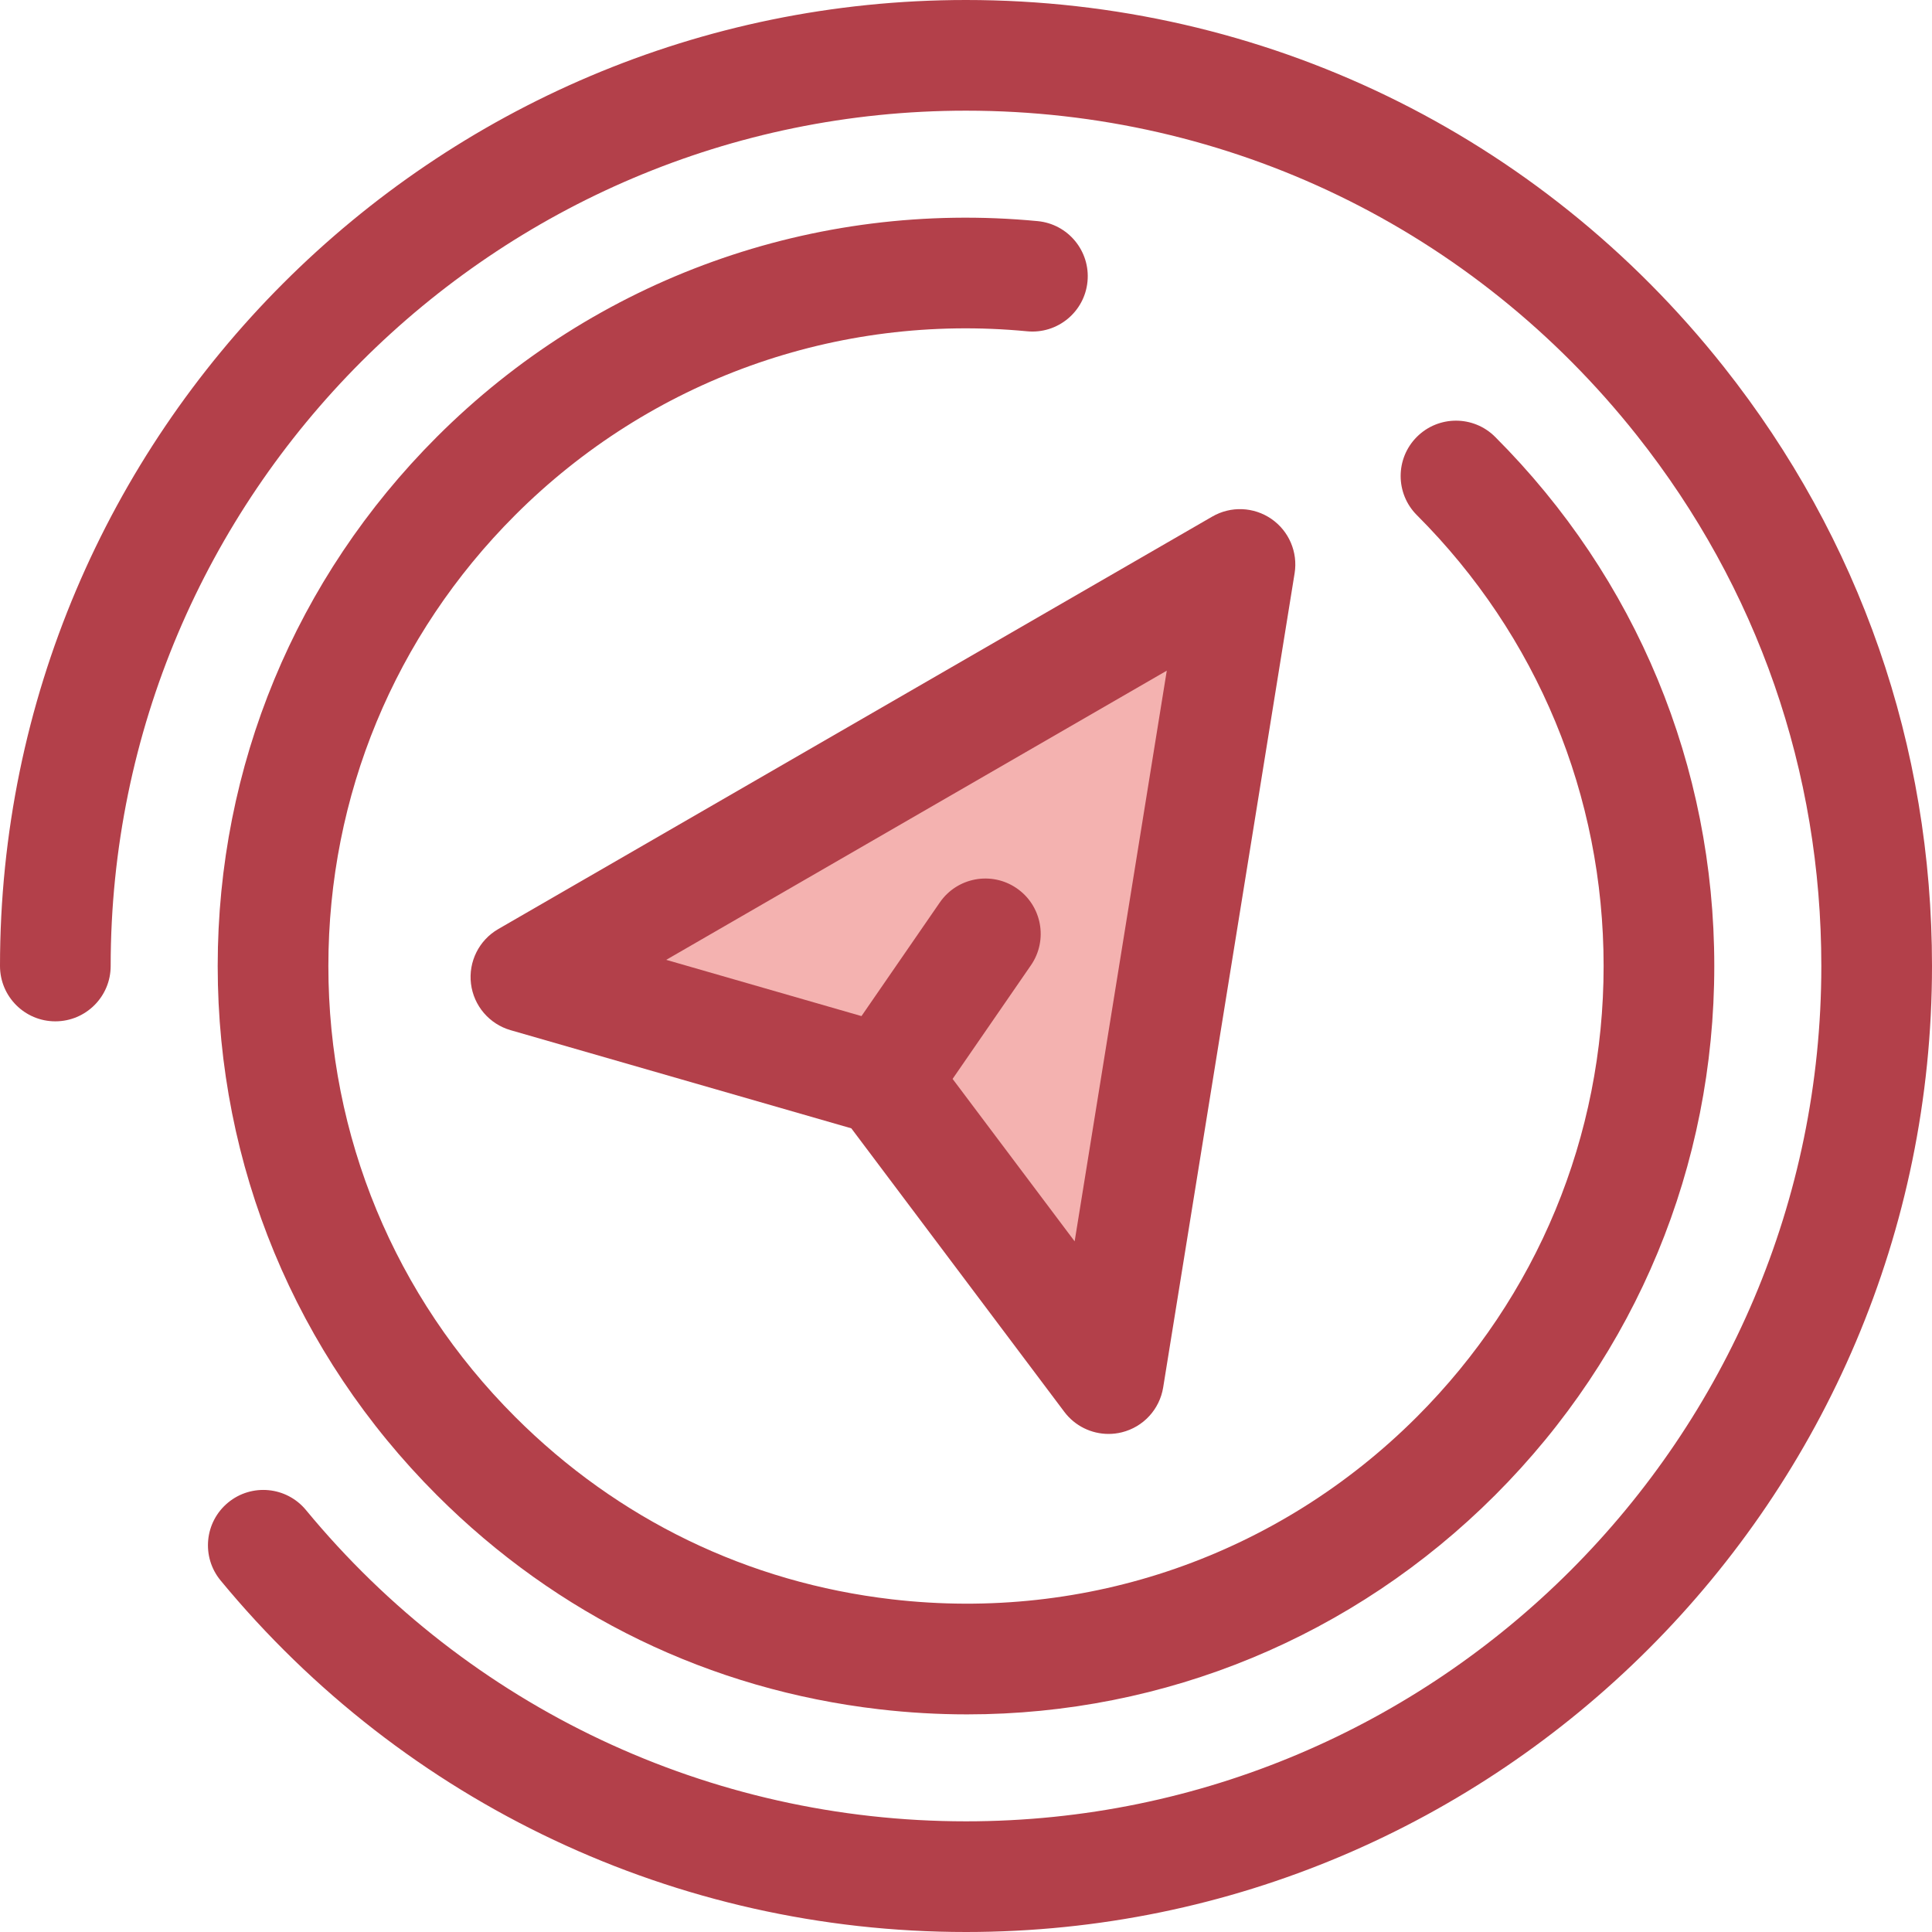 <?xml version="1.0" encoding="iso-8859-1"?>
<!-- Generator: Adobe Illustrator 19.0.0, SVG Export Plug-In . SVG Version: 6.00 Build 0)  -->
<svg version="1.1" id="Layer_1" xmlns="http://www.w3.org/2000/svg" xmlns:xlink="http://www.w3.org/1999/xlink" x="0px" y="0px"
	 viewBox="0 0 512 512" style="enable-background:new 0 0 512 512;" xml:space="preserve">
<g>
	<path style="fill:#B3404A;" d="M256,512c-76.68,0-148.678-33.953-197.536-93.153c-5.156-6.247-4.27-15.49,1.975-20.645
		c6.246-5.156,15.49-4.27,20.645,1.975C124.35,452.603,188.105,482.671,256,482.671c124.986,0,226.671-101.685,226.671-226.671
		c0-51.6-16.888-100.208-48.838-140.567C390.517,60.712,325.699,29.329,256,29.329C131.014,29.329,29.329,131.014,29.329,256
		c0,8.099-6.565,14.664-14.664,14.664S0,264.099,0,256C0,114.842,114.842,0,256,0c78.717,0,151.916,35.438,200.828,97.228
		C492.922,142.823,512,197.725,512,256C512,397.158,397.158,512,256,512z"/>
	<path style="fill:#B3404A;" d="M256.292,454.328c-7.735,0-15.521-0.449-23.327-1.356c-44.747-5.204-85.271-24.828-117.191-56.748
		C78.318,358.768,57.693,308.969,57.693,256s20.627-102.768,58.081-140.224c42-42.002,100.036-62.836,159.224-57.175
		c8.063,0.771,13.972,7.933,13.201,15.994c-0.771,8.063-7.929,13.969-15.996,13.201c-50.443-4.838-99.9,12.928-135.689,48.718
		c-31.916,31.916-49.492,74.35-49.492,119.484s17.577,87.569,49.492,119.484c27.2,27.2,61.723,43.921,99.84,48.354
		c51.68,6.012,102.39-11.613,139.129-48.354c31.916-31.916,49.492-74.35,49.492-119.484s-17.577-87.569-49.492-119.484
		c-5.726-5.726-5.726-15.012,0-20.738c5.726-5.726,15.012-5.728,20.74,0c37.456,37.456,58.081,87.253,58.081,140.224
		s-20.627,102.768-58.081,140.224C358.657,433.79,308.65,454.328,256.292,454.328z"/>
</g>
<polygon style="fill:#F4B2B0;" points="139.371,258.915 328.607,149.59 293.776,365.342 234.385,286.288 "/>
<path style="fill:#B3404A;" d="M336.93,137.517c-4.662-3.214-10.756-3.456-15.659-0.623L132.036,246.217
	c-5.091,2.942-7.933,8.64-7.221,14.478c0.714,5.836,4.847,10.683,10.497,12.312l90.298,26.013l56.443,75.13
	c2.81,3.741,7.18,5.857,11.724,5.857c1.167,0,2.349-0.141,3.515-0.428c5.71-1.409,10.023-6.095,10.962-11.9l34.831-215.752
	C343.987,146.339,341.59,140.73,336.93,137.517z M284.794,328.972L252.45,285.92l20.755-30.111
	c4.597-6.668,2.917-15.799-3.751-20.397c-6.668-4.599-15.801-2.917-20.397,3.751l-20.755,30.111l-51.745-14.906l132.652-76.635
	L284.794,328.972z"/>
<g>
</g>
<g>
</g>
<g>
</g>
<g>
</g>
<g>
</g>
<g>
</g>
<g>
</g>
<g>
</g>
<g>
</g>
<g>
</g>
<g>
</g>
<g>
</g>
<g>
</g>
<g>
</g>
<g>
</g>
</svg>
